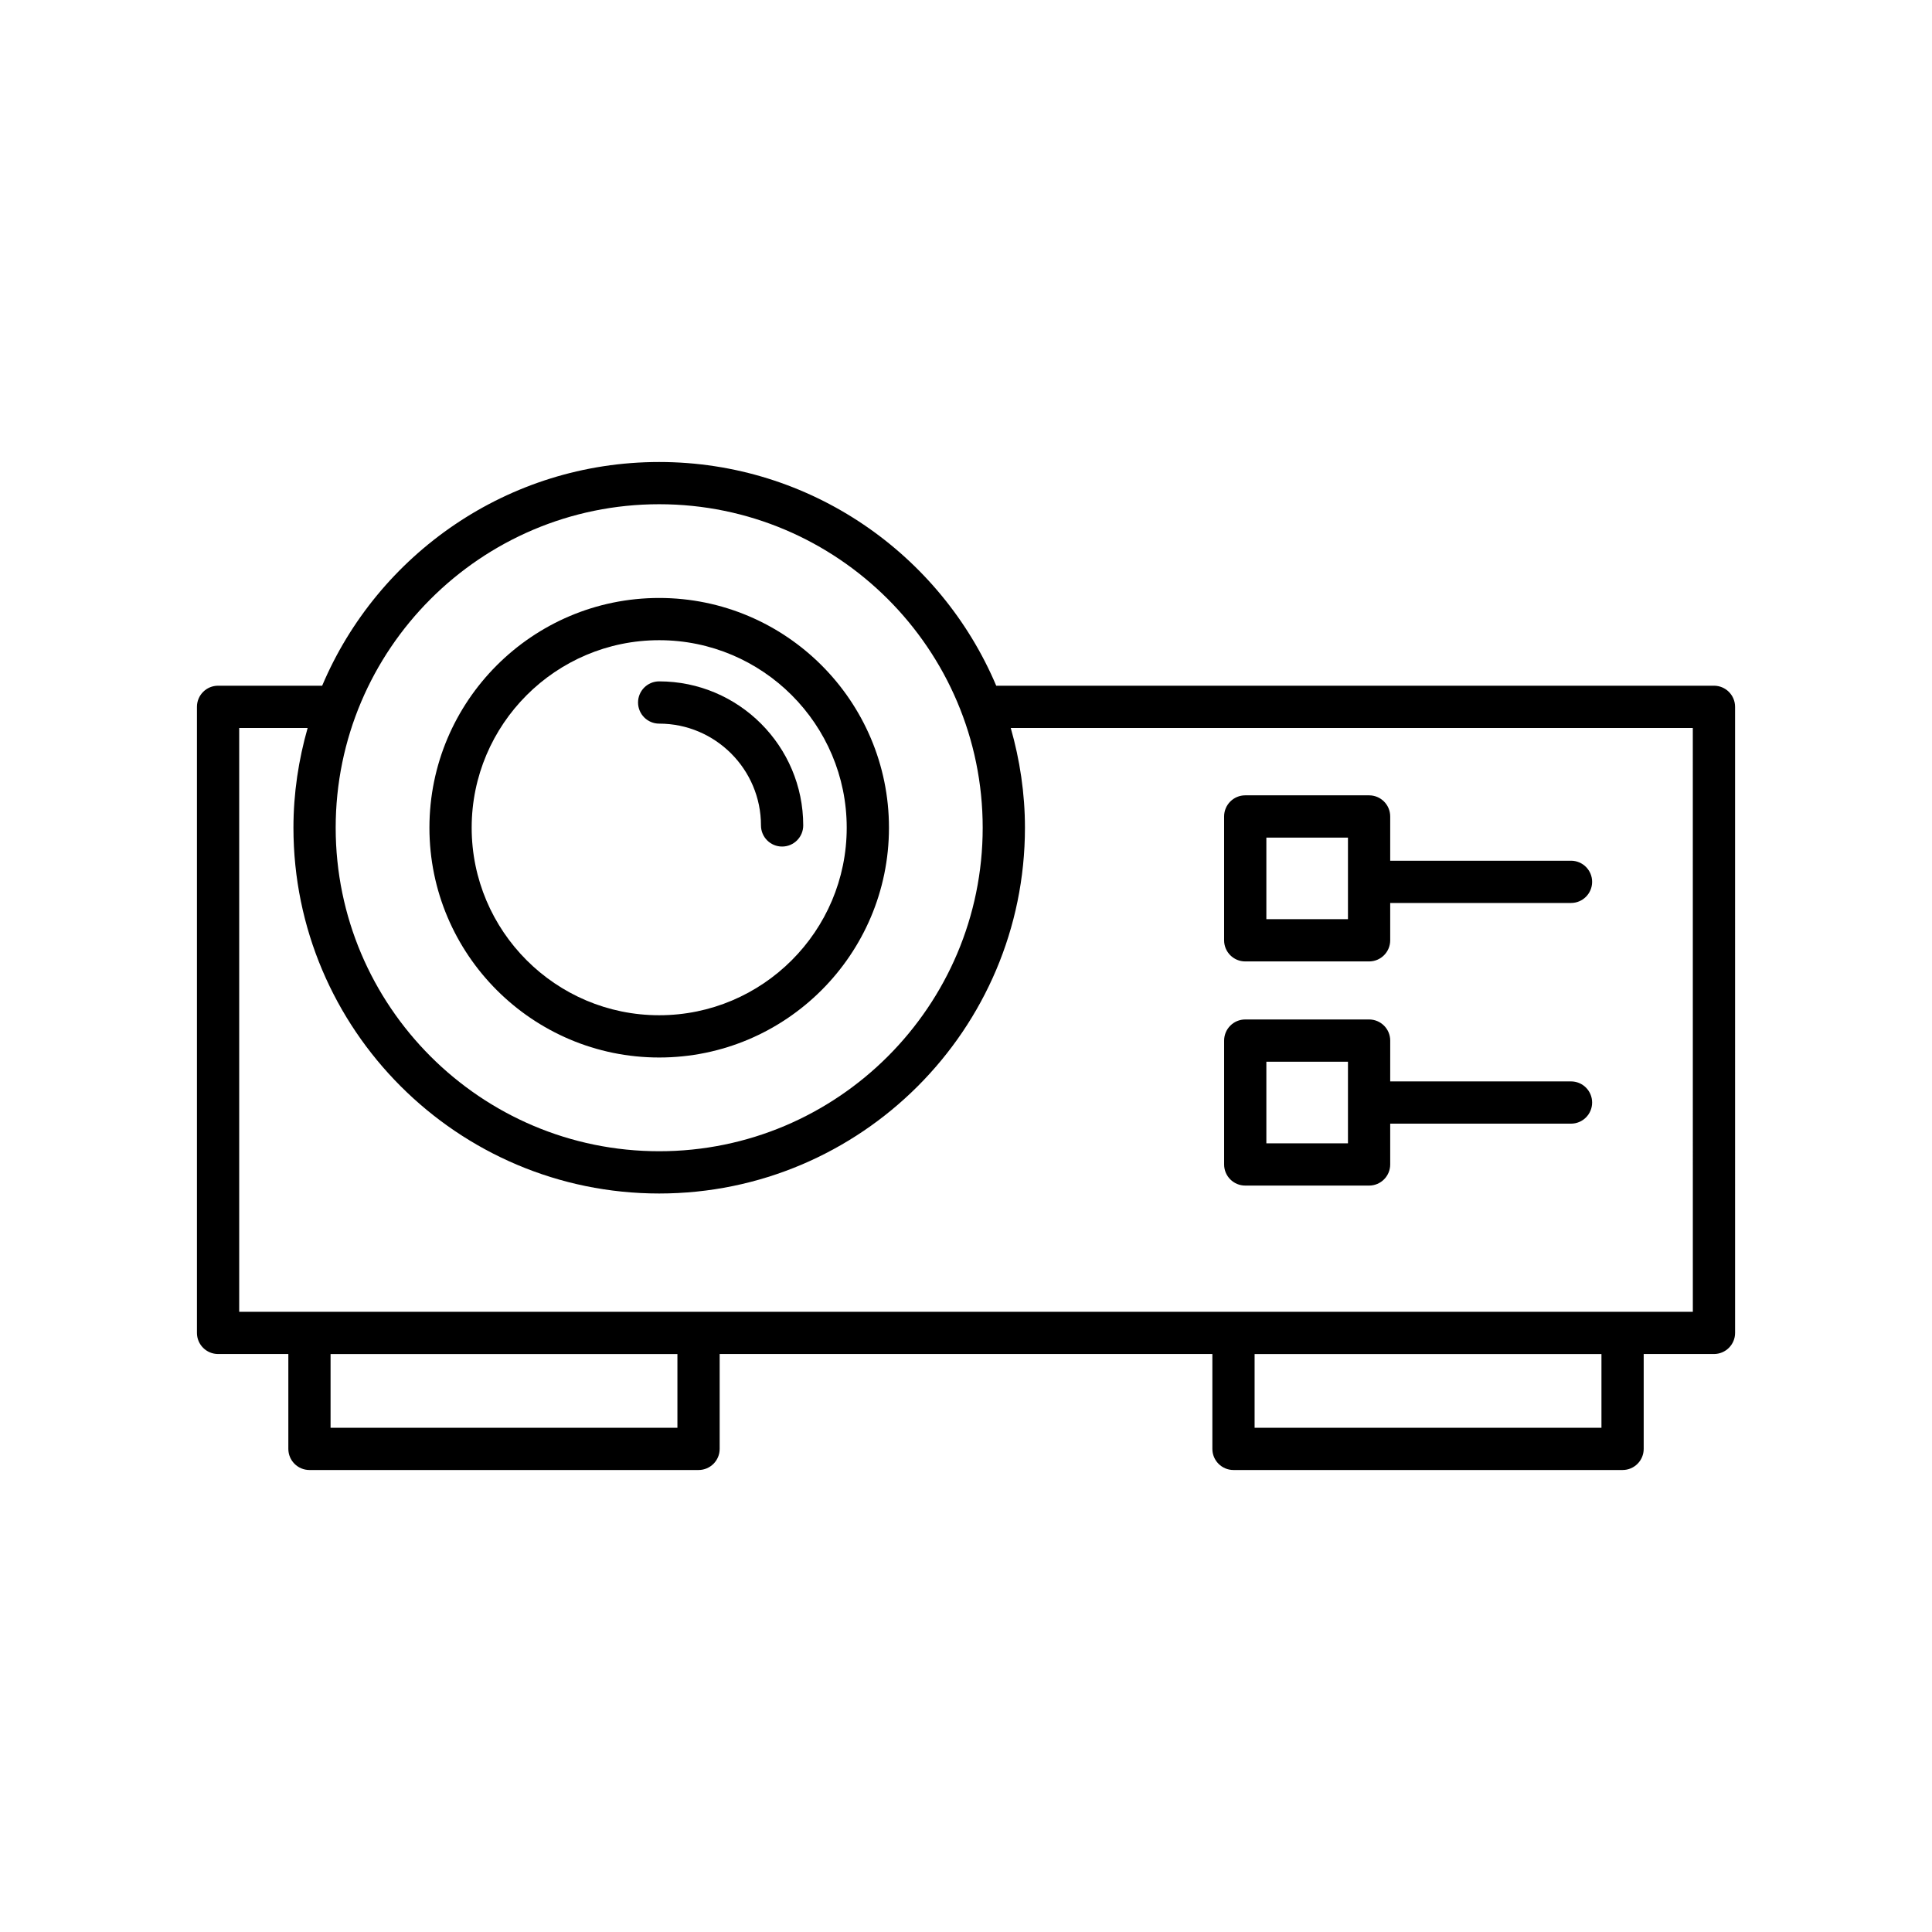 <?xml version="1.0" encoding="UTF-8"?>
<!-- Uploaded to: ICON Repo, www.svgrepo.com, Generator: ICON Repo Mixer Tools -->
<svg fill="#000000" width="800px" height="800px" version="1.1" viewBox="144 144 512 512" xmlns="http://www.w3.org/2000/svg">
 <g>
  <path d="m598.21 325.72h-190.2c-14.723-34.801-49.215-59.285-89.32-59.285-40.102 0-74.594 24.484-89.312 59.285h-27.586c-3.094 0-5.598 2.504-5.598 5.598v165.91c0 3.094 2.504 5.598 5.598 5.598h18.621v25.141c0 3.094 2.504 5.598 5.598 5.598h103.11c3.094 0 5.598-2.504 5.598-5.598v-25.141h130.57v25.141c0 3.094 2.504 5.598 5.598 5.598h103.11c3.094 0 5.598-2.504 5.598-5.598v-25.141h18.621c3.094 0 5.598-2.504 5.598-5.598l-0.004-165.91c0-3.094-2.504-5.598-5.598-5.598zm-279.52-48.094c47.277 0 85.734 38.457 85.734 85.73 0 47.277-38.457 85.734-85.734 85.734-47.27 0-85.73-38.457-85.73-85.734 0-47.27 38.461-85.73 85.73-85.73zm4.832 244.75h-91.918v-19.543h91.918zm244.88 0h-91.918v-19.543h91.918zm24.219-30.738h-385.23v-154.72h18.137c-2.394 8.418-3.762 17.266-3.762 26.441 0 53.449 43.48 96.93 96.926 96.93 53.449 0 96.93-43.48 96.93-96.93 0-9.176-1.367-18.023-3.762-26.441h180.75z"/>
  <path d="m318.69 424.25c33.578 0 60.895-27.316 60.895-60.895s-27.316-60.887-60.895-60.887-60.887 27.312-60.887 60.887c0 33.578 27.309 60.895 60.887 60.895zm0-110.59c27.406 0 49.699 22.293 49.699 49.691 0 27.406-22.293 49.699-49.699 49.699-27.398 0-49.691-22.293-49.691-49.699 0-27.398 22.293-49.691 49.691-49.691z"/>
  <path d="m318.69 335.77c14.875 0 26.977 12.102 26.977 26.977 0 3.094 2.504 5.598 5.598 5.598s5.598-2.504 5.598-5.598c0-21.047-17.129-38.176-38.176-38.176-3.094 0-5.598 2.504-5.598 5.598 0.004 3.098 2.508 5.602 5.602 5.602z"/>
  <path d="m474 398.79h32.82c3.094 0 5.598-2.504 5.598-5.598v-9.895h47.914c3.094 0 5.598-2.504 5.598-5.598s-2.504-5.598-5.598-5.598h-47.914v-11.73c0-3.094-2.504-5.598-5.598-5.598h-32.82c-3.094 0-5.598 2.504-5.598 5.598v32.82c0 3.094 2.504 5.598 5.598 5.598zm5.598-32.82h21.625v21.625h-21.625z"/>
  <path d="m474 458.19h32.82c3.094 0 5.598-2.504 5.598-5.598v-10.812h47.914c3.094 0 5.598-2.504 5.598-5.598s-2.504-5.598-5.598-5.598h-47.914l0.004-10.816c0-3.094-2.504-5.598-5.598-5.598h-32.82c-3.094 0-5.598 2.504-5.598 5.598v32.82c-0.004 3.098 2.5 5.602 5.594 5.602zm5.598-32.824h21.625v21.625h-21.625z"/>
 </g>
</svg>